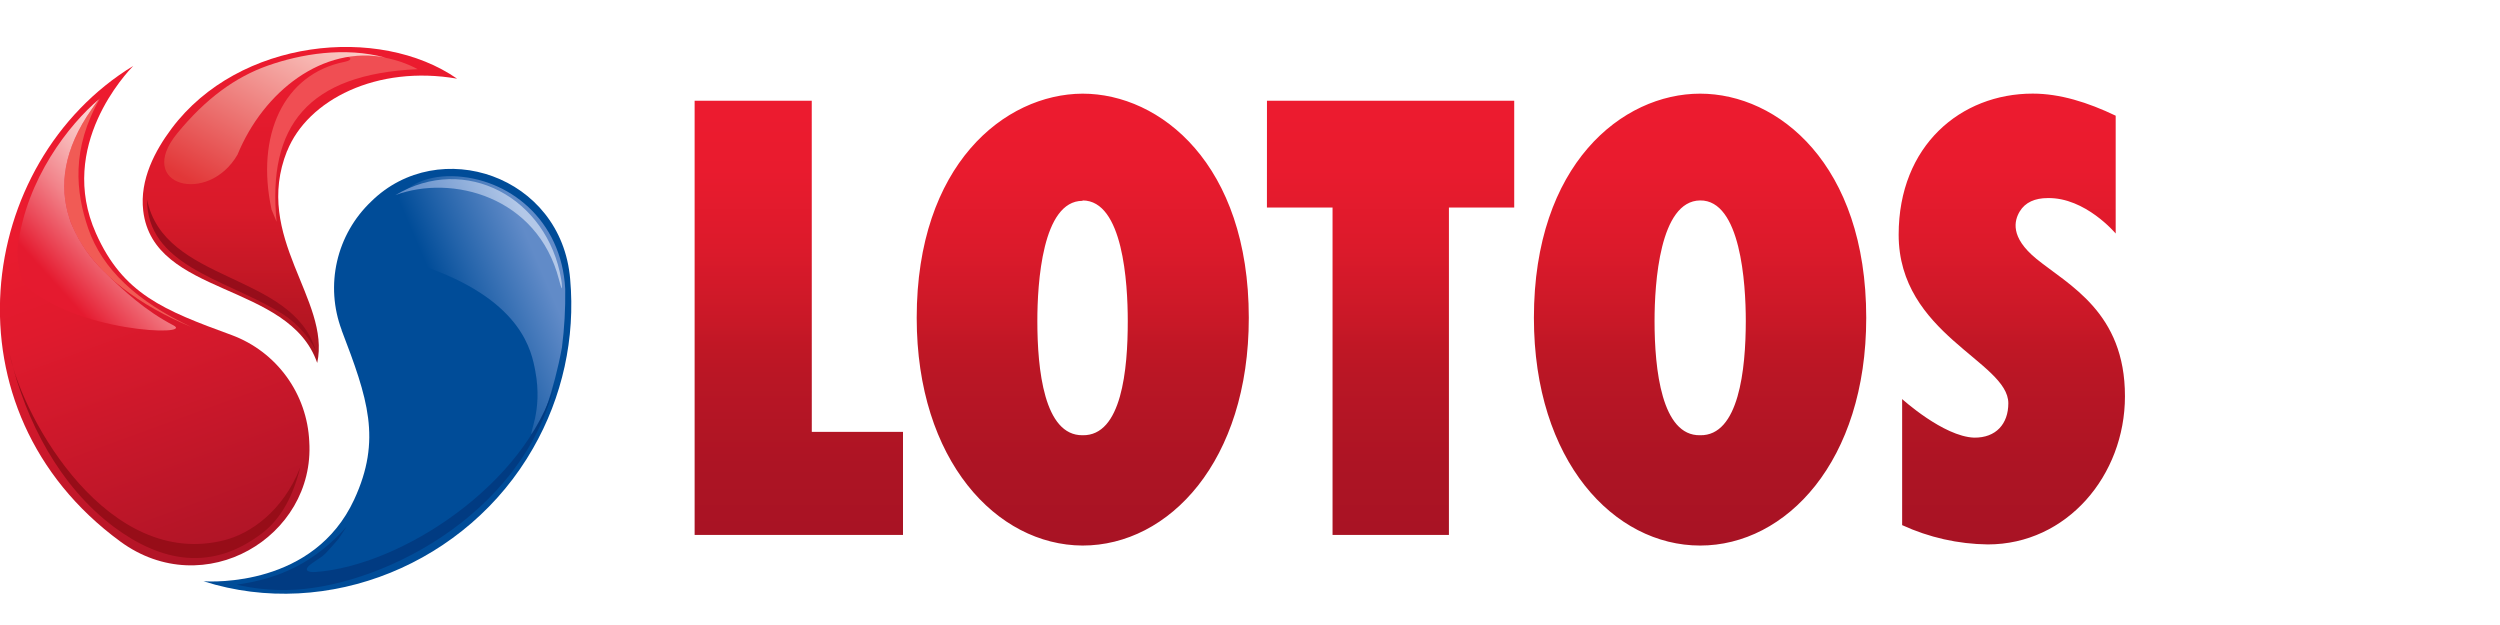 <svg width="160" height="40" viewBox="0 0 160 40" fill="none" xmlns="http://www.w3.org/2000/svg">
<g clip-path="url(#clip0_226_1202)">
<path d="M21.868 21.125C21.34 19.721 21.237 18.193 21.572 16.73C21.906 15.268 22.663 13.937 23.749 12.903C28.087 8.618 35.936 11.216 36.491 17.867C36.828 21.636 35.997 25.416 34.112 28.694C29.924 36.046 20.987 39.738 13.028 37.202C13.605 37.234 20.081 37.545 22.664 31.98C24.448 28.129 23.529 25.483 21.861 21.125" fill="#004C98"/>
<path fill-rule="evenodd" clip-rule="evenodd" d="M25.297 13.057C25.701 12.03 27.118 11.225 28.965 11.276C32.535 11.37 35.946 14.059 36.175 18.502C36.193 19.748 36.122 20.995 35.965 22.231C35.482 24.899 34.494 27.723 34.056 27.789C33.786 27.83 34.755 26.369 34.259 23.749C34.024 22.492 33.435 19.378 27.617 17.214C25.777 16.529 24.78 13.993 25.303 13.06" fill="url(#paint0_linear_226_1202)"/>
<path d="M18.376 9.651C16.163 15.184 21.178 19.186 20.301 23.227C18.508 18.033 9.809 18.985 9.166 13.487C8.931 11.489 9.931 9.632 10.981 8.228C15.291 2.465 24.275 1.579 29.253 5.035C24.137 4.146 19.692 6.377 18.376 9.667" fill="url(#paint1_linear_226_1202)"/>
<path d="M14.84 21.449C16.243 21.971 17.461 22.896 18.342 24.109C19.223 25.322 19.727 26.768 19.793 28.266C20.172 34.361 13.069 38.597 7.696 34.654C-3.756 26.259 -1.561 10.377 8.526 4.219C8.128 4.633 3.642 9.331 6.141 14.932C7.868 18.813 10.464 19.852 14.84 21.449Z" fill="url(#paint2_linear_226_1202)"/>
<path fill-rule="evenodd" clip-rule="evenodd" d="M9.41 12.752C9.392 16.946 14.288 17.854 17.699 19.865C18.772 20.448 19.646 21.341 20.206 22.429C18.689 17.402 10.489 18.146 9.407 12.752" fill="#970D1A"/>
<path fill-rule="evenodd" clip-rule="evenodd" d="M17.379 13.409C16.357 8.696 18.128 4.722 22.081 3.952C22.329 3.905 22.545 3.773 22.344 3.673L22.213 3.619C23.003 3.5 23.809 3.522 24.592 3.685C25.34 3.819 26.062 4.069 26.733 4.427C19.718 4.741 17.097 8.046 17.702 14.195L17.379 13.409Z" fill="#F04E53"/>
<path fill-rule="evenodd" clip-rule="evenodd" d="M6.417 6.268C4.536 9.523 4.849 12.316 5.652 14.641C6.548 17.217 8.749 19.294 12.273 20.94C5.658 18.213 1.154 12.812 6.417 6.268Z" fill="#F15B55"/>
<path fill-rule="evenodd" clip-rule="evenodd" d="M1.141 15.753C1.702 11.423 4.417 7.971 6.332 6.353C6.21 6.506 5.997 6.792 5.874 6.981C4.081 9.526 3.759 11.885 4.442 13.962C4.493 14.137 4.557 14.308 4.633 14.474C5.108 15.561 5.792 16.543 6.646 17.365C7.918 18.621 9.326 19.9 11.097 20.821C12.498 21.537 4.699 21.289 1.489 18.131C1.197 17.373 1.077 16.56 1.138 15.75" fill="url(#paint3_linear_226_1202)"/>
<path fill-rule="evenodd" clip-rule="evenodd" d="M0.633 22.733C1.655 27.013 3.856 31.16 7.298 33.73C10.332 35.986 13.567 36.589 16.787 34.116C17.99 33.196 18.761 31.741 19.216 29.913C18.084 32.79 15.95 34.163 14.385 34.566C6.931 36.482 1.533 26.903 0.633 22.743" fill="#970D18"/>
<path fill-rule="evenodd" clip-rule="evenodd" d="M15.131 37.419C17.984 37.032 20.181 35.945 22.181 33.709L21.664 34.491C20.749 35.509 20.912 35.433 20.072 35.98C19.291 36.489 19.708 36.643 20.172 36.608C25.648 36.231 33.686 31.003 35.532 24.475C33.435 33.221 23.956 37.67 18.42 37.758C17.312 37.782 16.207 37.667 15.128 37.416" fill="#013B82"/>
<path fill-rule="evenodd" clip-rule="evenodd" d="M11.335 8.543C13.163 6.306 15.075 4.926 17.147 4.197C19.219 3.469 22.043 2.966 24.695 3.695C20.683 2.865 16.858 5.853 15.2 9.9C13.319 13.152 8.617 11.876 11.335 8.543Z" fill="url(#paint4_linear_226_1202)"/>
<path fill-rule="evenodd" clip-rule="evenodd" d="M25.303 12.491C29.774 9.808 35.04 12.651 35.918 17.883C35.95 18.052 35.965 18.225 35.965 18.398C35.965 18.63 35.808 18.027 35.777 17.901C34.397 12.56 28.905 11.14 25.303 12.491Z" fill="url(#paint5_linear_226_1202)"/>
<path fill-rule="evenodd" clip-rule="evenodd" d="M69.284 5.994C64.302 6.019 58.669 10.534 58.669 20.34C58.669 29.495 63.798 34.89 69.284 34.915C74.82 34.915 79.923 29.52 79.923 20.34C79.923 10.509 74.265 5.994 69.284 5.994ZM69.284 27.855C66.82 27.88 66.39 23.645 66.39 20.544C66.39 18.122 66.704 12.853 69.284 12.853V12.828C71.876 12.828 72.177 18.122 72.177 20.544C72.18 23.645 71.791 27.905 69.284 27.855ZM81.083 13.283H85.283V34.236H92.731V13.283H96.91V6.447H81.086L81.083 13.283ZM51.952 6.447H44.456V34.236H57.792V27.638H51.955L51.952 6.447ZM130.32 16.557C128.633 15.172 128.912 14.116 129.263 13.532C129.614 12.947 130.245 12.677 131.05 12.677C133.464 12.627 135.404 14.945 135.404 14.945V7.405C133.614 6.547 131.831 5.991 130.094 5.991C125.489 5.991 121.514 9.318 121.514 15.018C121.514 21.399 128.533 23.136 128.533 25.81C128.533 27.12 127.752 28.028 126.339 28.009C124.376 27.934 121.737 25.54 121.737 25.54V33.608C123.458 34.399 125.326 34.82 127.22 34.843C132.276 34.843 135.997 30.428 135.997 25.361C136.003 19.988 132.404 18.251 130.317 16.557H130.32ZM108.809 5.994C103.828 5.994 98.17 10.509 98.17 20.34C98.17 29.52 103.302 34.915 108.809 34.915C114.317 34.915 119.439 29.52 119.439 20.34C119.439 10.509 113.797 5.994 108.806 5.994H108.809ZM108.809 27.855C106.345 27.905 105.891 23.645 105.891 20.544C105.891 18.122 106.22 12.853 108.809 12.828C111.399 12.803 111.731 18.122 111.731 20.544C111.728 23.645 111.289 27.905 108.806 27.855H108.809Z" fill="url(#paint6_linear_226_1202)"/>
</g>
<defs>
<linearGradient id="paint0_linear_226_1202" x1="27.934" y1="20.793" x2="36.201" y2="17.266" gradientUnits="userSpaceOnUse">
<stop offset="0.1" stop-color="#004C98"/>
<stop offset="0.36" stop-color="#2363AA"/>
<stop offset="0.84" stop-color="#618BC8"/>
</linearGradient>
<linearGradient id="paint1_linear_226_1202" x1="19.194" y1="23.227" x2="19.194" y2="3" gradientUnits="userSpaceOnUse">
<stop stop-color="#A8141F"/>
<stop offset="0.49" stop-color="#D91A2A"/>
<stop offset="1" stop-color="#ED1B2F"/>
</linearGradient>
<linearGradient id="paint2_linear_226_1202" x1="13.865" y1="36.068" x2="2.985" y2="6.242" gradientUnits="userSpaceOnUse">
<stop stop-color="#AE1426"/>
<stop offset="0.43" stop-color="#D4192C"/>
<stop offset="0.56" stop-color="#E01A2D"/>
<stop offset="0.76" stop-color="#EA1B2F"/>
<stop offset="1" stop-color="#ED1B2F"/>
</linearGradient>
<linearGradient id="paint3_linear_226_1202" x1="2.552" y1="19.313" x2="11.086" y2="11.647" gradientUnits="userSpaceOnUse">
<stop offset="0.13" stop-color="#E51A2F"/>
<stop offset="0.27" stop-color="#EA4353"/>
<stop offset="0.5" stop-color="#F2838A"/>
<stop offset="0.7" stop-color="#F7B1B2"/>
<stop offset="0.86" stop-color="#FBCDCB"/>
<stop offset="0.95" stop-color="#FCD8D4"/>
</linearGradient>
<linearGradient id="paint4_linear_226_1202" x1="13.937" y1="13.127" x2="20.725" y2="1.396" gradientUnits="userSpaceOnUse">
<stop offset="0.03" stop-color="#E23738"/>
<stop offset="1" stop-color="#FCD3CD"/>
</linearGradient>
<linearGradient id="paint5_linear_226_1202" x1="27.385" y1="16.962" x2="34.328" y2="13.732" gradientUnits="userSpaceOnUse">
<stop stop-color="#5E8BC8"/>
<stop offset="0.24" stop-color="#7098CF"/>
<stop offset="0.7" stop-color="#9EB9E0"/>
<stop offset="0.9" stop-color="#B3C8E8"/>
</linearGradient>
<linearGradient id="paint6_linear_226_1202" x1="90.23" y1="34.915" x2="90.23" y2="5.994" gradientUnits="userSpaceOnUse">
<stop stop-color="#A81324"/>
<stop offset="0.18" stop-color="#AD1424"/>
<stop offset="0.38" stop-color="#BA1625"/>
<stop offset="0.44" stop-color="#C01725"/>
<stop offset="0.49" stop-color="#C81827"/>
<stop offset="0.66" stop-color="#DC1A2B"/>
<stop offset="0.83" stop-color="#E91B2E"/>
<stop offset="1" stop-color="#ED1B2F"/>
</linearGradient>
<clipPath id="clip0_226_1202">
<rect width="136" height="35" fill="white" transform="translate(0 3)"/>
</clipPath>
</defs>
</svg>
